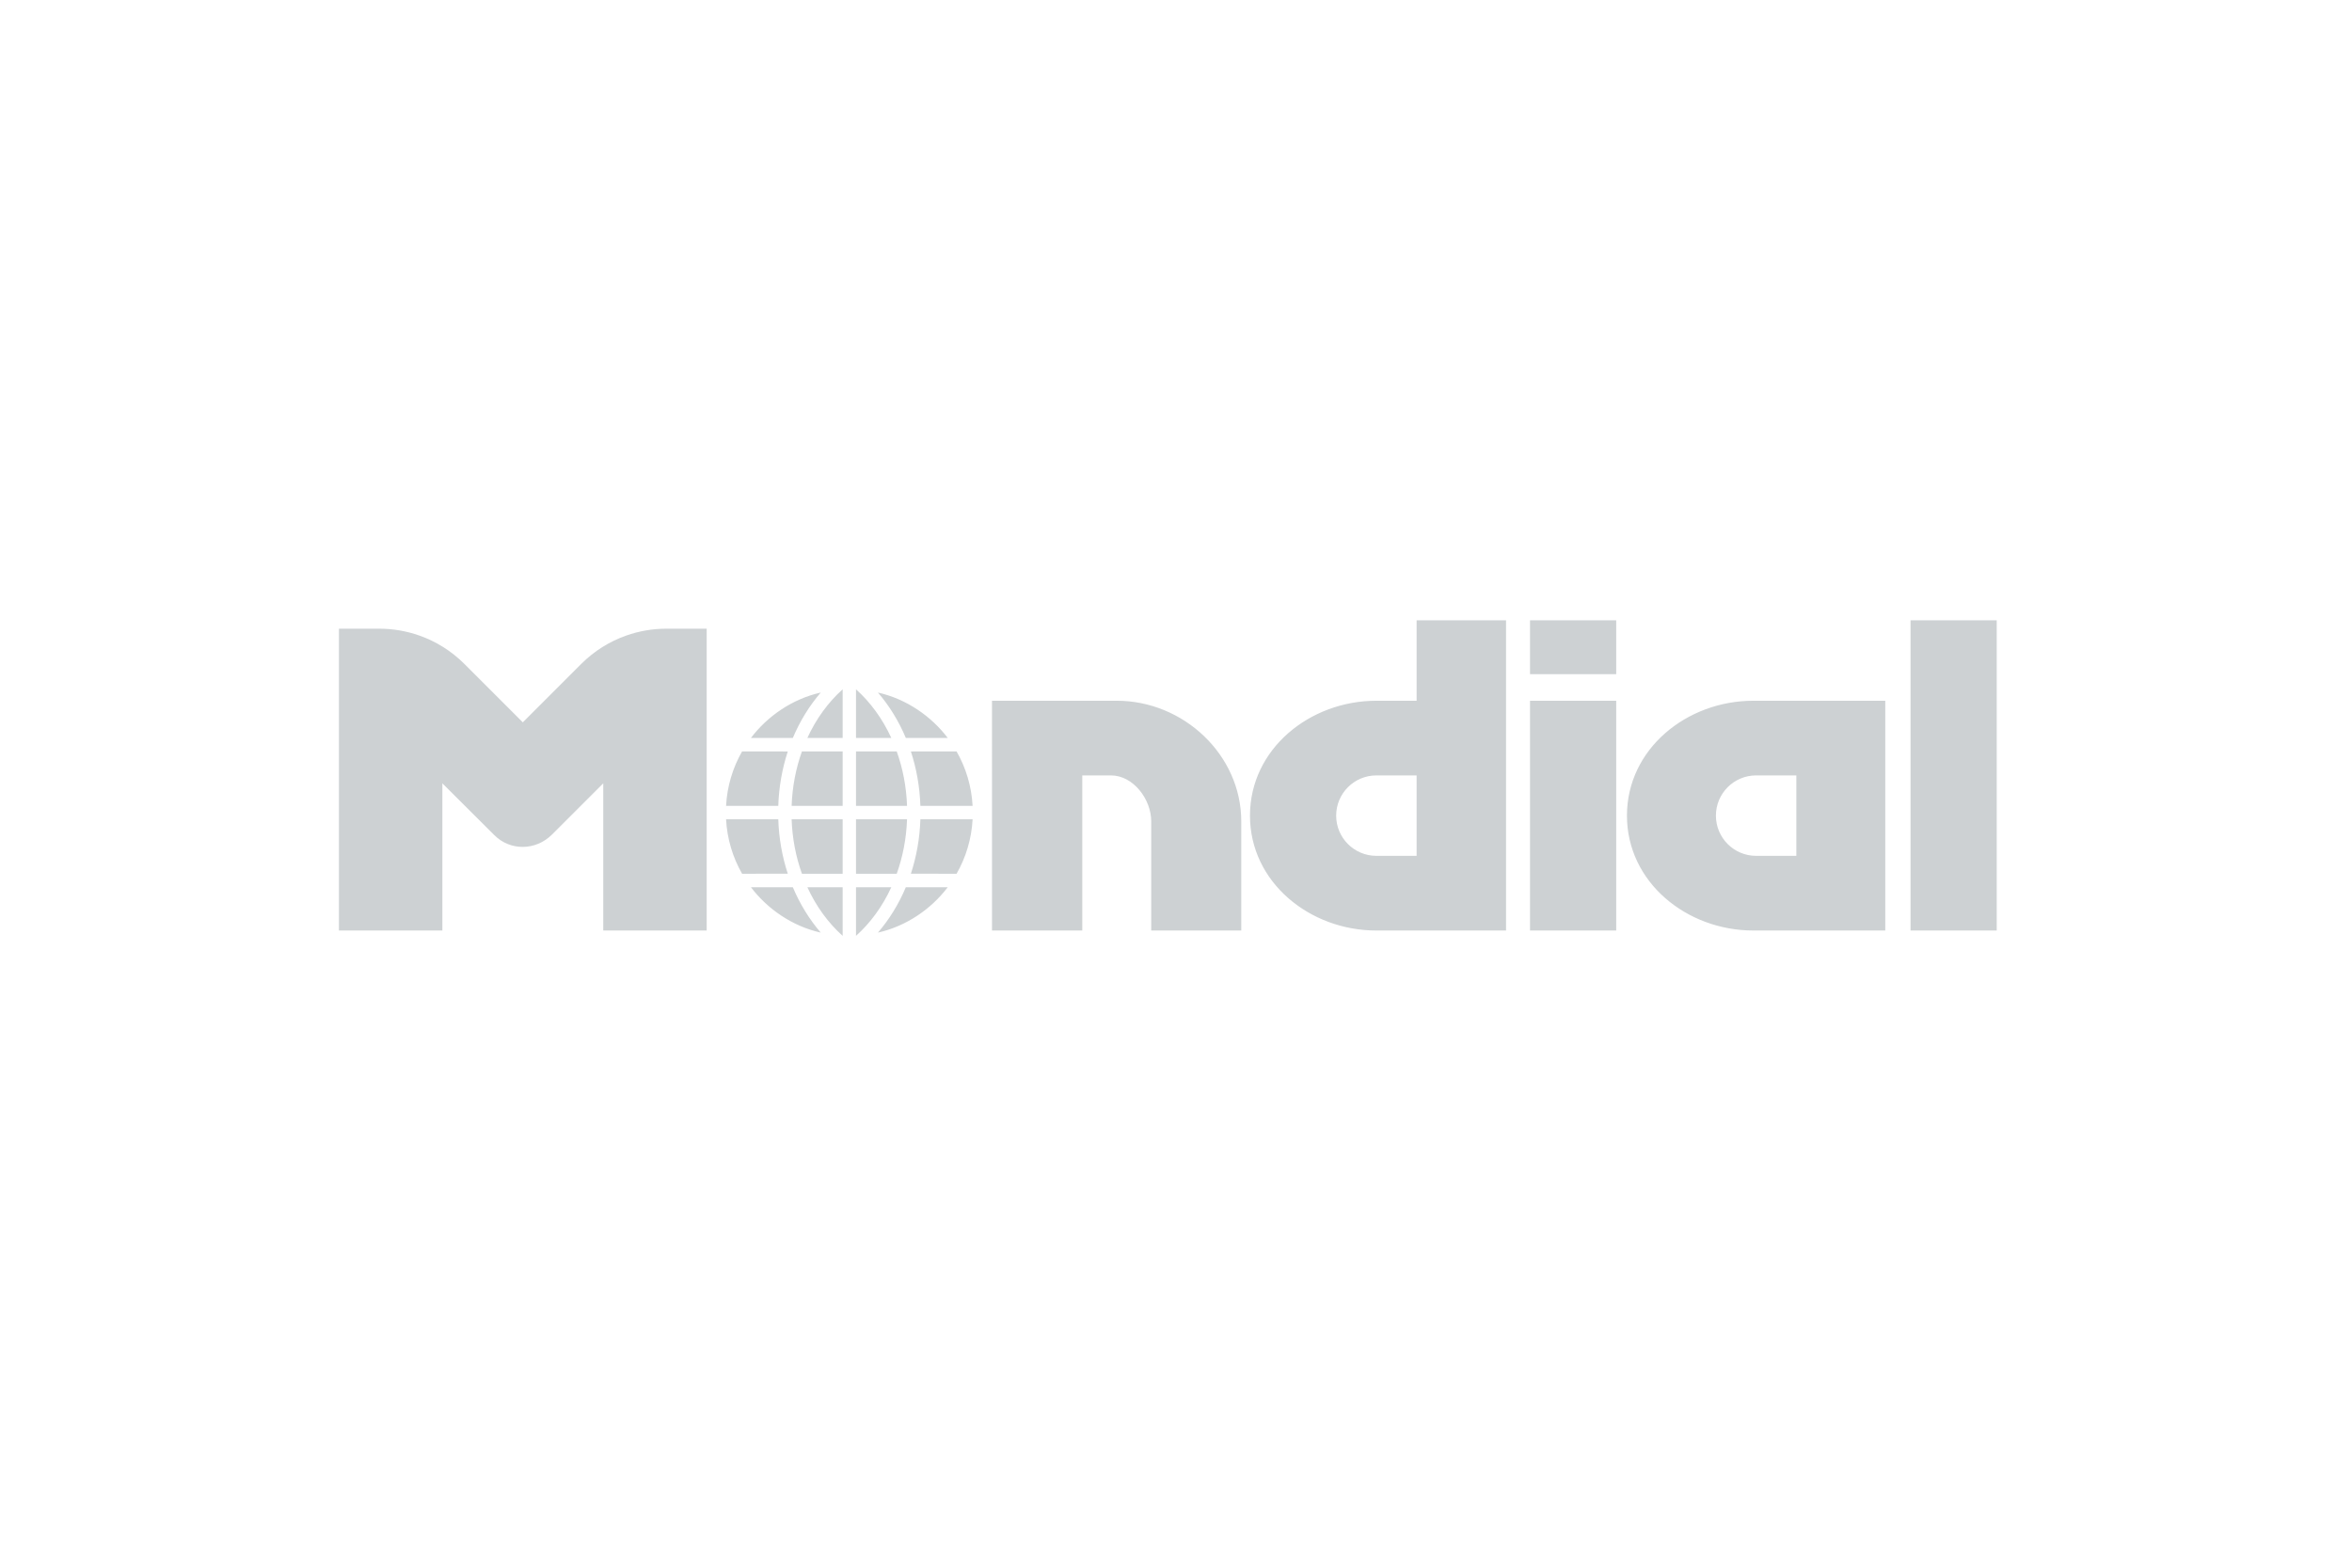 <?xml version="1.0" encoding="utf-8"?>
<!-- Generator: Adobe Illustrator 21.0.0, SVG Export Plug-In . SVG Version: 6.00 Build 0)  -->
<svg version="1.1" id="Ebene_1" xmlns="http://www.w3.org/2000/svg" xmlns:xlink="http://www.w3.org/1999/xlink" x="0px" y="0px"
	 viewBox="0 0 600 400" enable-background="new 0 0 600 400" xml:space="preserve">
<rect fill="none" width="600" height="400"/>
<g>
	<g>
		<path fill="#CDD1D3" d="M253.059,178.795h23.029h8.794c17.001,0,31.767,13.779,31.767,30.78v27.85h-22.97v-27.847
			c0-5.667-4.596-11.729-10.263-11.729h-7.327v39.579h-23.029v-38.112V178.795z M487.381,158.275h21.986v79.152h-21.986V158.275z
			 M480.935,178.795v58.63h-23.387h-10.26c-17.001,0-32.249-12.315-32.249-29.316s15.248-29.314,32.249-29.314h10.26H480.935z
			 M447.993,218.371h10.26v-20.523h-10.26c-5.667,0-10.26,4.596-10.26,10.263C437.733,213.778,442.327,218.371,447.993,218.371
			 M390.313,178.795h21.986v58.632h-21.986V178.795z M390.313,158.275h21.986v13.742h-21.986V158.275z M361.381,158.275h22.814
			v79.152h-22.814h-10.26c-17.001,0-32.249-12.315-32.249-29.316s15.248-29.316,32.249-29.316h10.26V158.275z M351.121,218.371
			h10.26v-20.523h-10.26c-5.667,0-10.263,4.596-10.263,10.263C340.859,213.778,345.454,218.371,351.121,218.371 M170.016,160.412
			h10.26v77.015H153.89v-37.558l-13.063,13.063c-4.2,4.182-10.695,4.182-14.704,0.172l-13.273-13.235v37.558H86.464v-77.015h10.263
			c3.599,0,7.051,0.618,10.26,1.753c4.198,1.482,8.146,3.903,11.504,7.263l14.879,14.879l14.88-14.879
			c3.357-3.36,7.306-5.784,11.504-7.263C162.962,161.03,166.418,160.412,170.016,160.412 M218.37,222.94h10.387
			c1.549-4.336,2.458-9,2.631-13.893H218.37V222.94z M234.793,209.047c-0.159,4.885-1.008,9.56-2.427,13.882l11.658,0.013
			c2.366-4.137,3.819-8.86,4.089-13.896H234.793z M209.375,237.96c-2.848-3.299-5.32-7.285-7.118-11.58h-10.69
			C195.731,231.869,202.021,236.3,209.375,237.96 M214.962,226.38h-9c2.235,4.887,5.333,9.125,9,12.403V226.38z M214.962,209.047
			h-13.018c0.172,4.893,1.082,9.557,2.631,13.893h10.387V209.047z M185.222,209.047c0.268,5.036,1.724,9.759,4.086,13.893
			l11.658-0.011c-1.419-4.323-2.265-8.998-2.426-13.885h-13.318V209.047z M223.96,176.705c2.848,3.299,5.32,7.282,7.118,11.583
			h10.69C237.604,182.797,231.311,178.363,223.96,176.705 M218.37,188.289h9.003c-2.238-4.887-5.335-9.125-9.003-12.405V188.289z
			 M218.37,205.619h13.018c-0.172-4.893-1.082-9.557-2.631-13.893H218.37V205.619z M248.113,205.619
			c-0.273-5.038-1.724-9.759-4.092-13.896l-11.655,0.013c1.419,4.323,2.265,8.998,2.427,13.882H248.113z M191.565,188.289h10.69
			c1.798-4.301,4.272-8.284,7.12-11.583C202.021,178.363,195.731,182.797,191.565,188.289 M214.962,175.883
			c-3.667,3.28-6.765,7.518-9,12.405h9V175.883z M214.962,191.725h-10.387c-1.549,4.336-2.458,9-2.631,13.893h13.018V191.725z
			 M198.539,205.619c0.162-4.885,1.008-9.56,2.426-13.882l-11.658-0.013c-2.363,4.137-3.819,8.857-4.086,13.896H198.539z
			 M241.767,226.38h-10.69c-1.798,4.299-4.27,8.282-7.118,11.58C231.311,236.3,237.604,231.869,241.767,226.38 M218.37,238.782
			c3.667-3.278,6.765-7.515,9.003-12.403h-9.003V238.782z"/>
	</g>
</g>
<g>
</g>
<g>
</g>
<g>
</g>
<g>
</g>
<g>
</g>
<g>
</g>
<g>
</g>
<g>
</g>
<g>
</g>
<g>
</g>
<g>
</g>
</svg>
